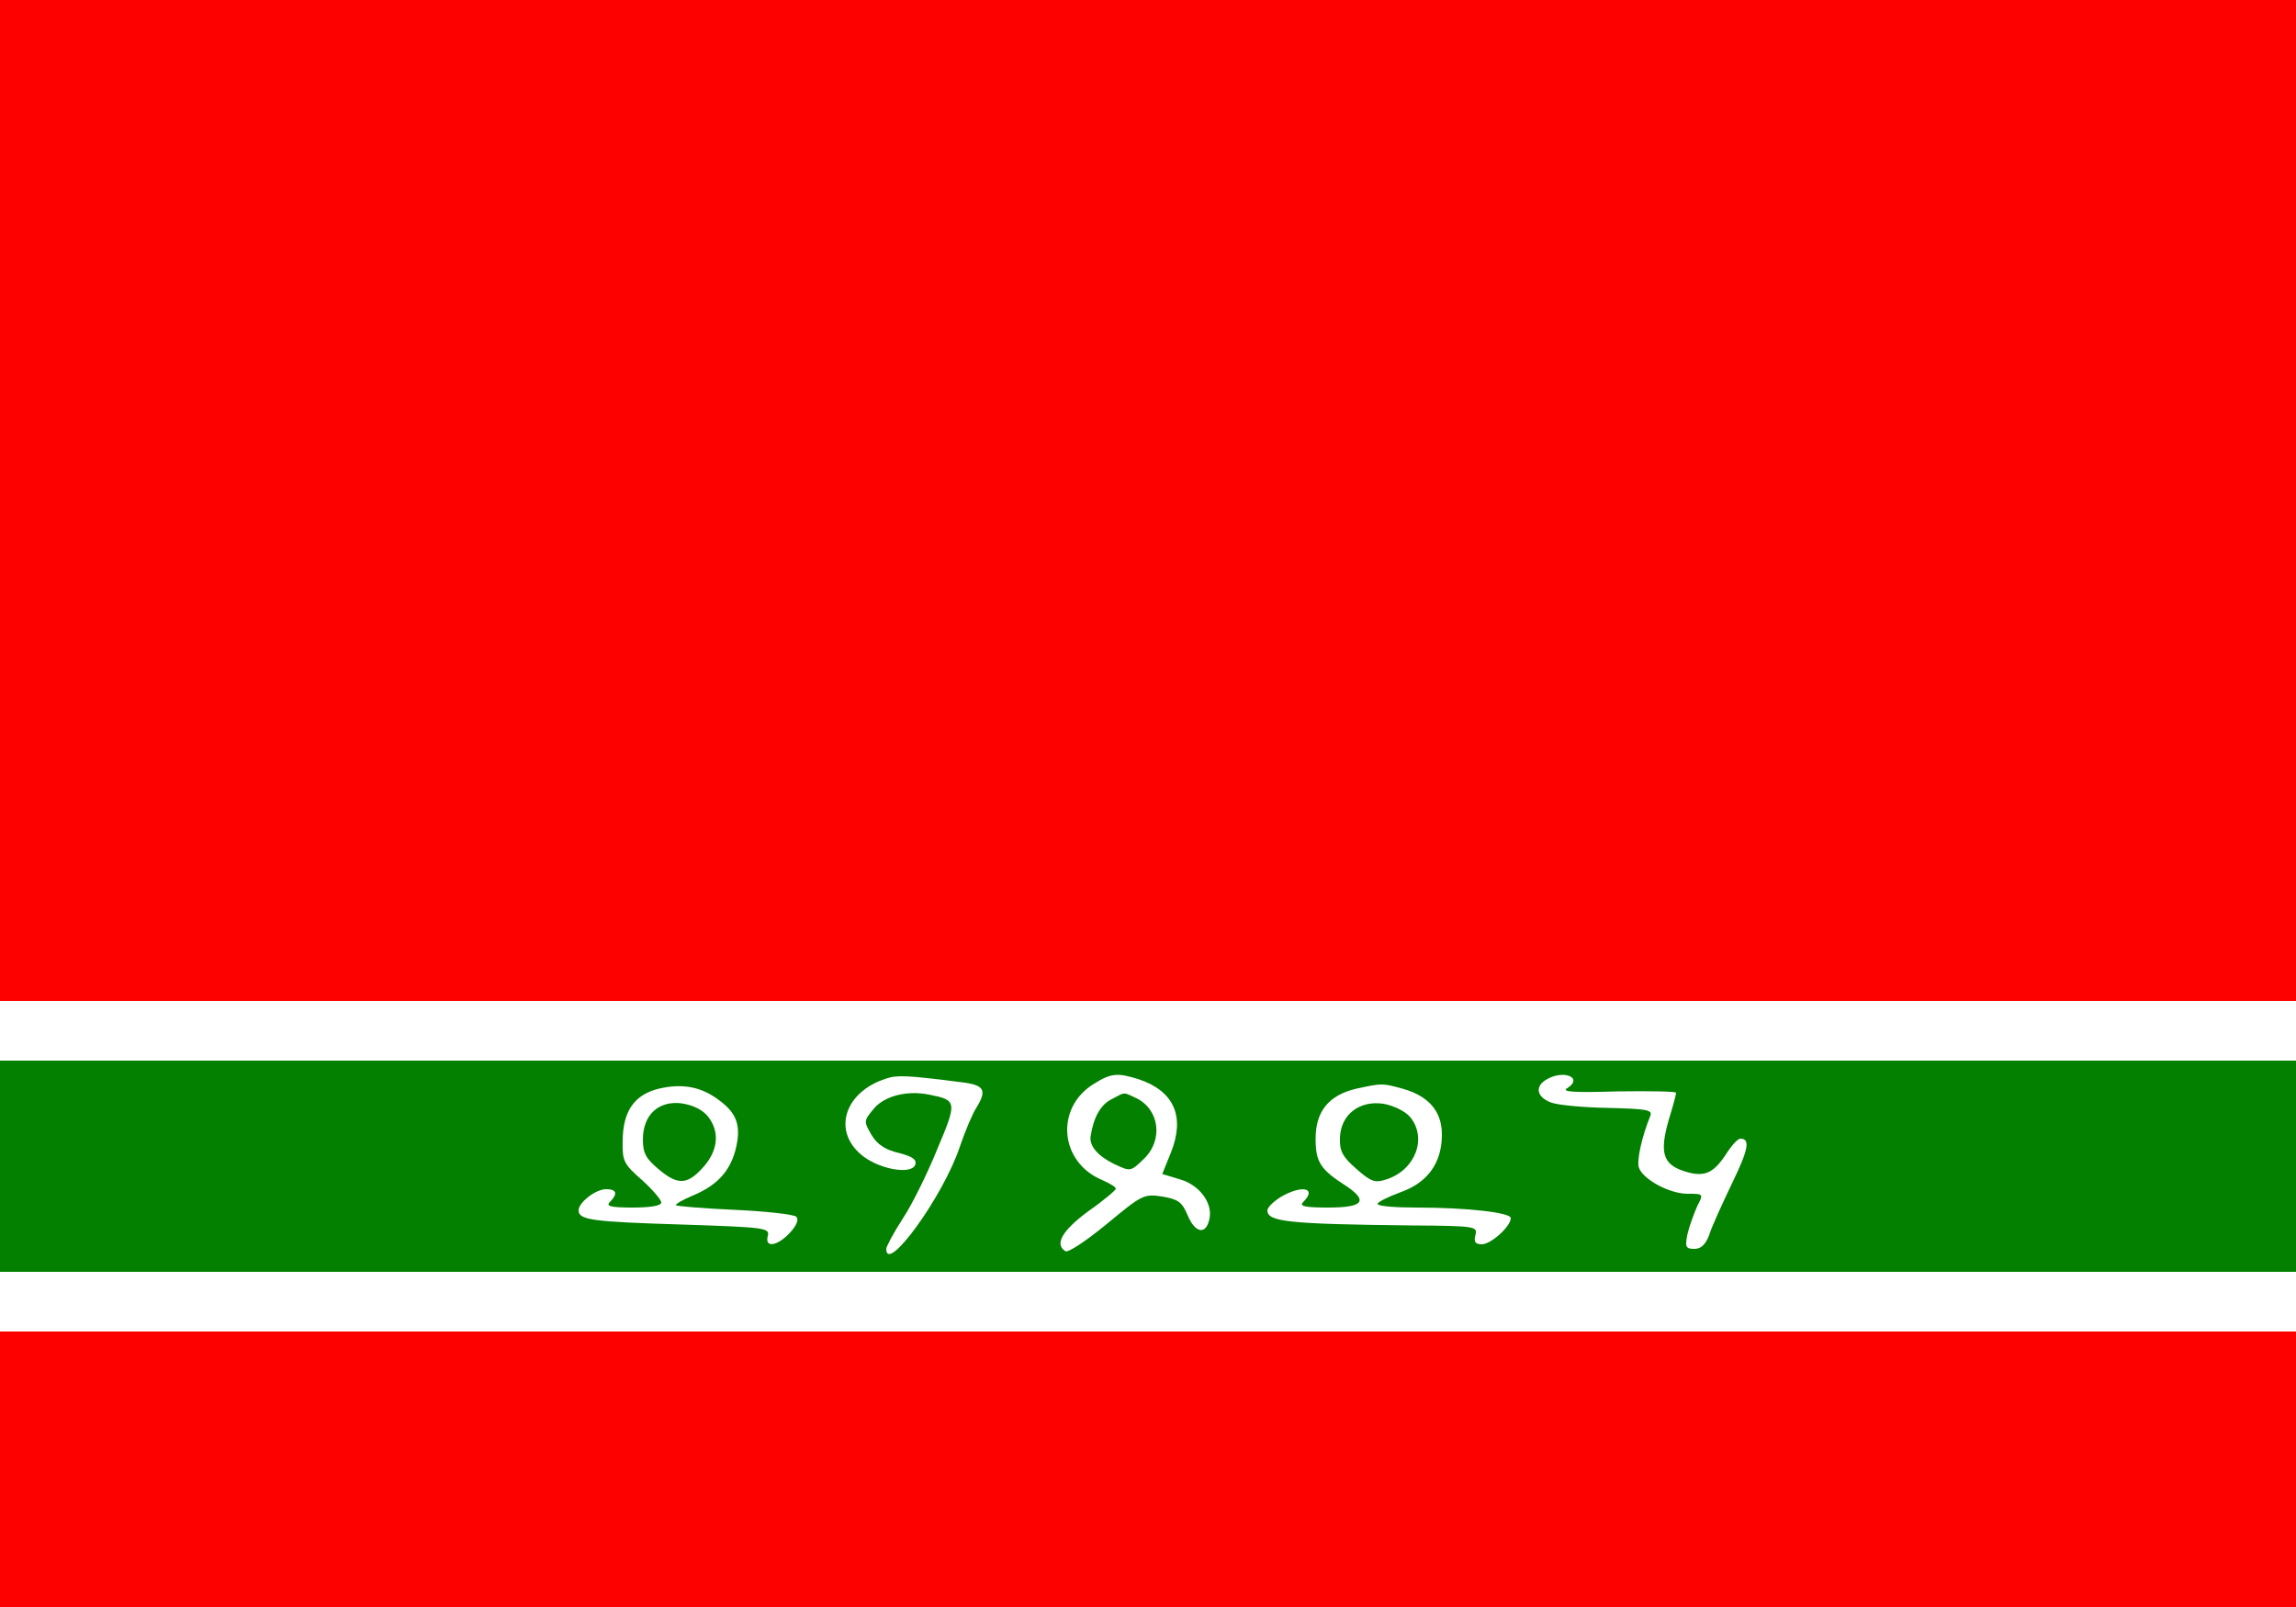 <?xml version="1.0" encoding="UTF-8" standalone="no"?>
<svg
   xmlns:dc="http://purl.org/dc/elements/1.1/"
   xmlns:cc="http://creativecommons.org/ns#"
   xmlns:rdf="http://www.w3.org/1999/02/22-rdf-syntax-ns#"
   xmlns:svg="http://www.w3.org/2000/svg"
   xmlns="http://www.w3.org/2000/svg"
   xmlns:sodipodi="http://sodipodi.sourceforge.net/DTD/sodipodi-0.dtd"
   xmlns:inkscape="http://www.inkscape.org/namespaces/inkscape"
   version="1.0"
   width="500pt"
   height="350pt"
   viewBox="0 0 500 350"
   preserveAspectRatio="xMidYMid meet"
   id="svg2"
   inkscape:version="0.48.4 r9939"
   sodipodi:docname="Lezgiflag1.svg">
  <rect x="0" y="0" width="500" height="350" fill="#333333" stroke="none"/>
  <defs
     id="defs22" />
  <sodipodi:namedview
     pagecolor="#ffffff"
     bordercolor="#666666"
     borderopacity="1"
     objecttolerance="10"
     gridtolerance="10"
     guidetolerance="10"
     inkscape:pageopacity="0"
     inkscape:pageshadow="2"
     inkscape:window-width="1366"
     inkscape:window-height="718"
     id="namedview20"
     showgrid="false"
     showguides="true"
     inkscape:guide-bbox="true"
     inkscape:zoom="1.0788571"
     inkscape:cx="397.34952"
     inkscape:cy="229.90659"
     inkscape:window-x="-8"
     inkscape:window-y="-8"
     inkscape:window-maximized="1"
     inkscape:current-layer="svg2" />
  <path
     style="fill:#fd0100;stroke:none;fill-opacity:1"
     inkscape:connector-curvature="0"
     id="path8"
     d="m 0,109 0,109 250,0 250,0 0,-109 L 500,0 250,0 0,0 0,109 z" />
  <path
     style="fill:#038000;fill-opacity:1;stroke:none"
     inkscape:connector-curvature="0"
     id="path10"
     d="m 0,254 0,23 250,0 250,0 0,-23 0,-23 -250,0 -250,0 z"
     sodipodi:nodetypes="ccccccccc" />
  <path
     style="fill:#fd0100;stroke:none;fill-opacity:1"
     inkscape:connector-curvature="0"
     id="path18"
     d="m 0,320 0,30 250,0 250,0 0,-30 0,-30 -250,0 -250,0 0,30 z" />
  <g
     style="fill:#ffffff;stroke:none;fill-opacity:1"
     transform="matrix(0.1,0,0,-0.1,0,350)"
     id="g6">
    <path
       inkscape:connector-curvature="0"
       d="m 0,1255 0,-65 2500,0 2500,0 0,65 0,65 -2500,0 -2500,0 0,-65 z"
       id="path8-1"
       style="fill:#ffffff;fill-opacity:1" />
    <path
       inkscape:connector-curvature="0"
       d="m 1930,1151 c -94,-30 -119,-119 -48,-171 39,-28 103,-38 111,-17 4,11 -5,18 -36,26 -30,7 -47,19 -59,39 -17,29 -17,31 3,55 22,29 72,43 122,33 61,-12 62,-15 18,-119 -21,-52 -55,-121 -75,-151 -20,-31 -36,-61 -36,-66 0,-57 125,116 160,222 12,35 28,73 36,85 24,39 18,50 -33,56 -117,15 -139,16 -163,8 z"
       id="path10-7"
       style="fill:#ffffff;fill-opacity:1" />
    <path
       inkscape:connector-curvature="0"
       d="m 2383,1140 c -86,-52 -76,-171 17,-210 16,-7 30,-15 30,-19 0,-3 -27,-26 -60,-49 -57,-42 -74,-72 -50,-87 6,-4 46,23 90,59 77,64 81,66 121,60 35,-6 43,-12 55,-40 16,-39 39,-44 47,-12 10,35 -19,76 -62,89 l -40,12 19,47 c 31,78 7,133 -69,159 -47,15 -61,14 -98,-9 z m 90,-31 c 52,-24 61,-92 18,-133 -29,-28 -29,-28 -65,-11 -35,17 -54,39 -51,60 6,40 21,68 44,80 32,17 26,17 54,4 z"
       id="path12-4"
       style="fill:#ffffff;fill-opacity:1" />
    <path
       inkscape:connector-curvature="0"
       d="m 3368,1149 c -26,-15 -22,-38 9,-50 15,-6 72,-11 125,-12 83,-2 97,-4 92,-17 -19,-47 -30,-98 -25,-113 9,-26 67,-57 106,-57 35,0 35,0 21,-27 -7,-16 -17,-43 -21,-60 -6,-29 -4,-33 15,-33 14,0 24,9 32,30 5,17 28,67 49,111 37,76 41,99 19,99 -6,0 -20,-16 -32,-35 -28,-42 -48,-50 -93,-35 -44,15 -51,41 -31,111 9,29 16,55 16,59 0,3 -57,4 -127,3 -96,-3 -124,-1 -110,7 36,23 -8,41 -45,19 z"
       id="path14-0"
       style="fill:#ffffff;fill-opacity:1" />
    <path
       inkscape:connector-curvature="0"
       d="m 1435,1129 c -53,-13 -78,-48 -79,-112 -1,-46 2,-52 42,-87 23,-21 42,-43 42,-49 0,-7 -23,-11 -62,-11 -48,0 -59,3 -50,12 18,18 15,28 -8,28 -23,0 -60,-29 -60,-46 0,-21 29,-25 225,-31 180,-6 192,-7 187,-25 -7,-26 20,-23 48,7 15,16 20,29 14,35 -5,5 -66,12 -134,15 -68,3 -126,8 -128,10 -2,2 13,11 34,20 54,22 82,52 95,98 14,53 5,81 -34,110 -39,30 -80,38 -132,26 z m 107,-61 c 25,-32 22,-71 -7,-106 -36,-42 -57,-45 -99,-10 -29,24 -36,36 -36,66 0,54 34,85 84,79 26,-4 46,-14 58,-29 z"
       id="path16-9"
       style="fill:#ffffff;fill-opacity:1" />
    <path
       inkscape:connector-curvature="0"
       d="m 2954,1129 c -60,-14 -89,-49 -89,-109 0,-51 10,-67 68,-104 47,-32 35,-46 -40,-46 -52,0 -64,3 -55,12 31,31 -3,38 -49,11 -16,-10 -29,-23 -29,-29 0,-25 44,-30 317,-33 136,-1 141,-2 136,-21 -4,-15 0,-20 14,-20 20,0 63,39 63,57 0,12 -94,23 -206,23 -46,0 -84,3 -84,8 0,4 22,15 49,25 60,21 91,64 91,126 0,51 -29,84 -86,100 -44,12 -44,12 -100,0 z m 117,-62 c 37,-45 12,-114 -50,-135 -26,-9 -34,-7 -67,22 -30,26 -37,39 -36,67 1,51 42,83 95,75 22,-4 47,-16 58,-29 z"
       id="path18-4"
       style="fill:#ffffff;fill-opacity:1" />
    <path
       inkscape:connector-curvature="0"
       d="m 0,665 0,-65 2500,0 2500,0 0,65 0,65 -2500,0 -2500,0 0,-65 z"
       id="path20"
       style="fill:#ffffff;fill-opacity:1" />
  </g>
</svg>
